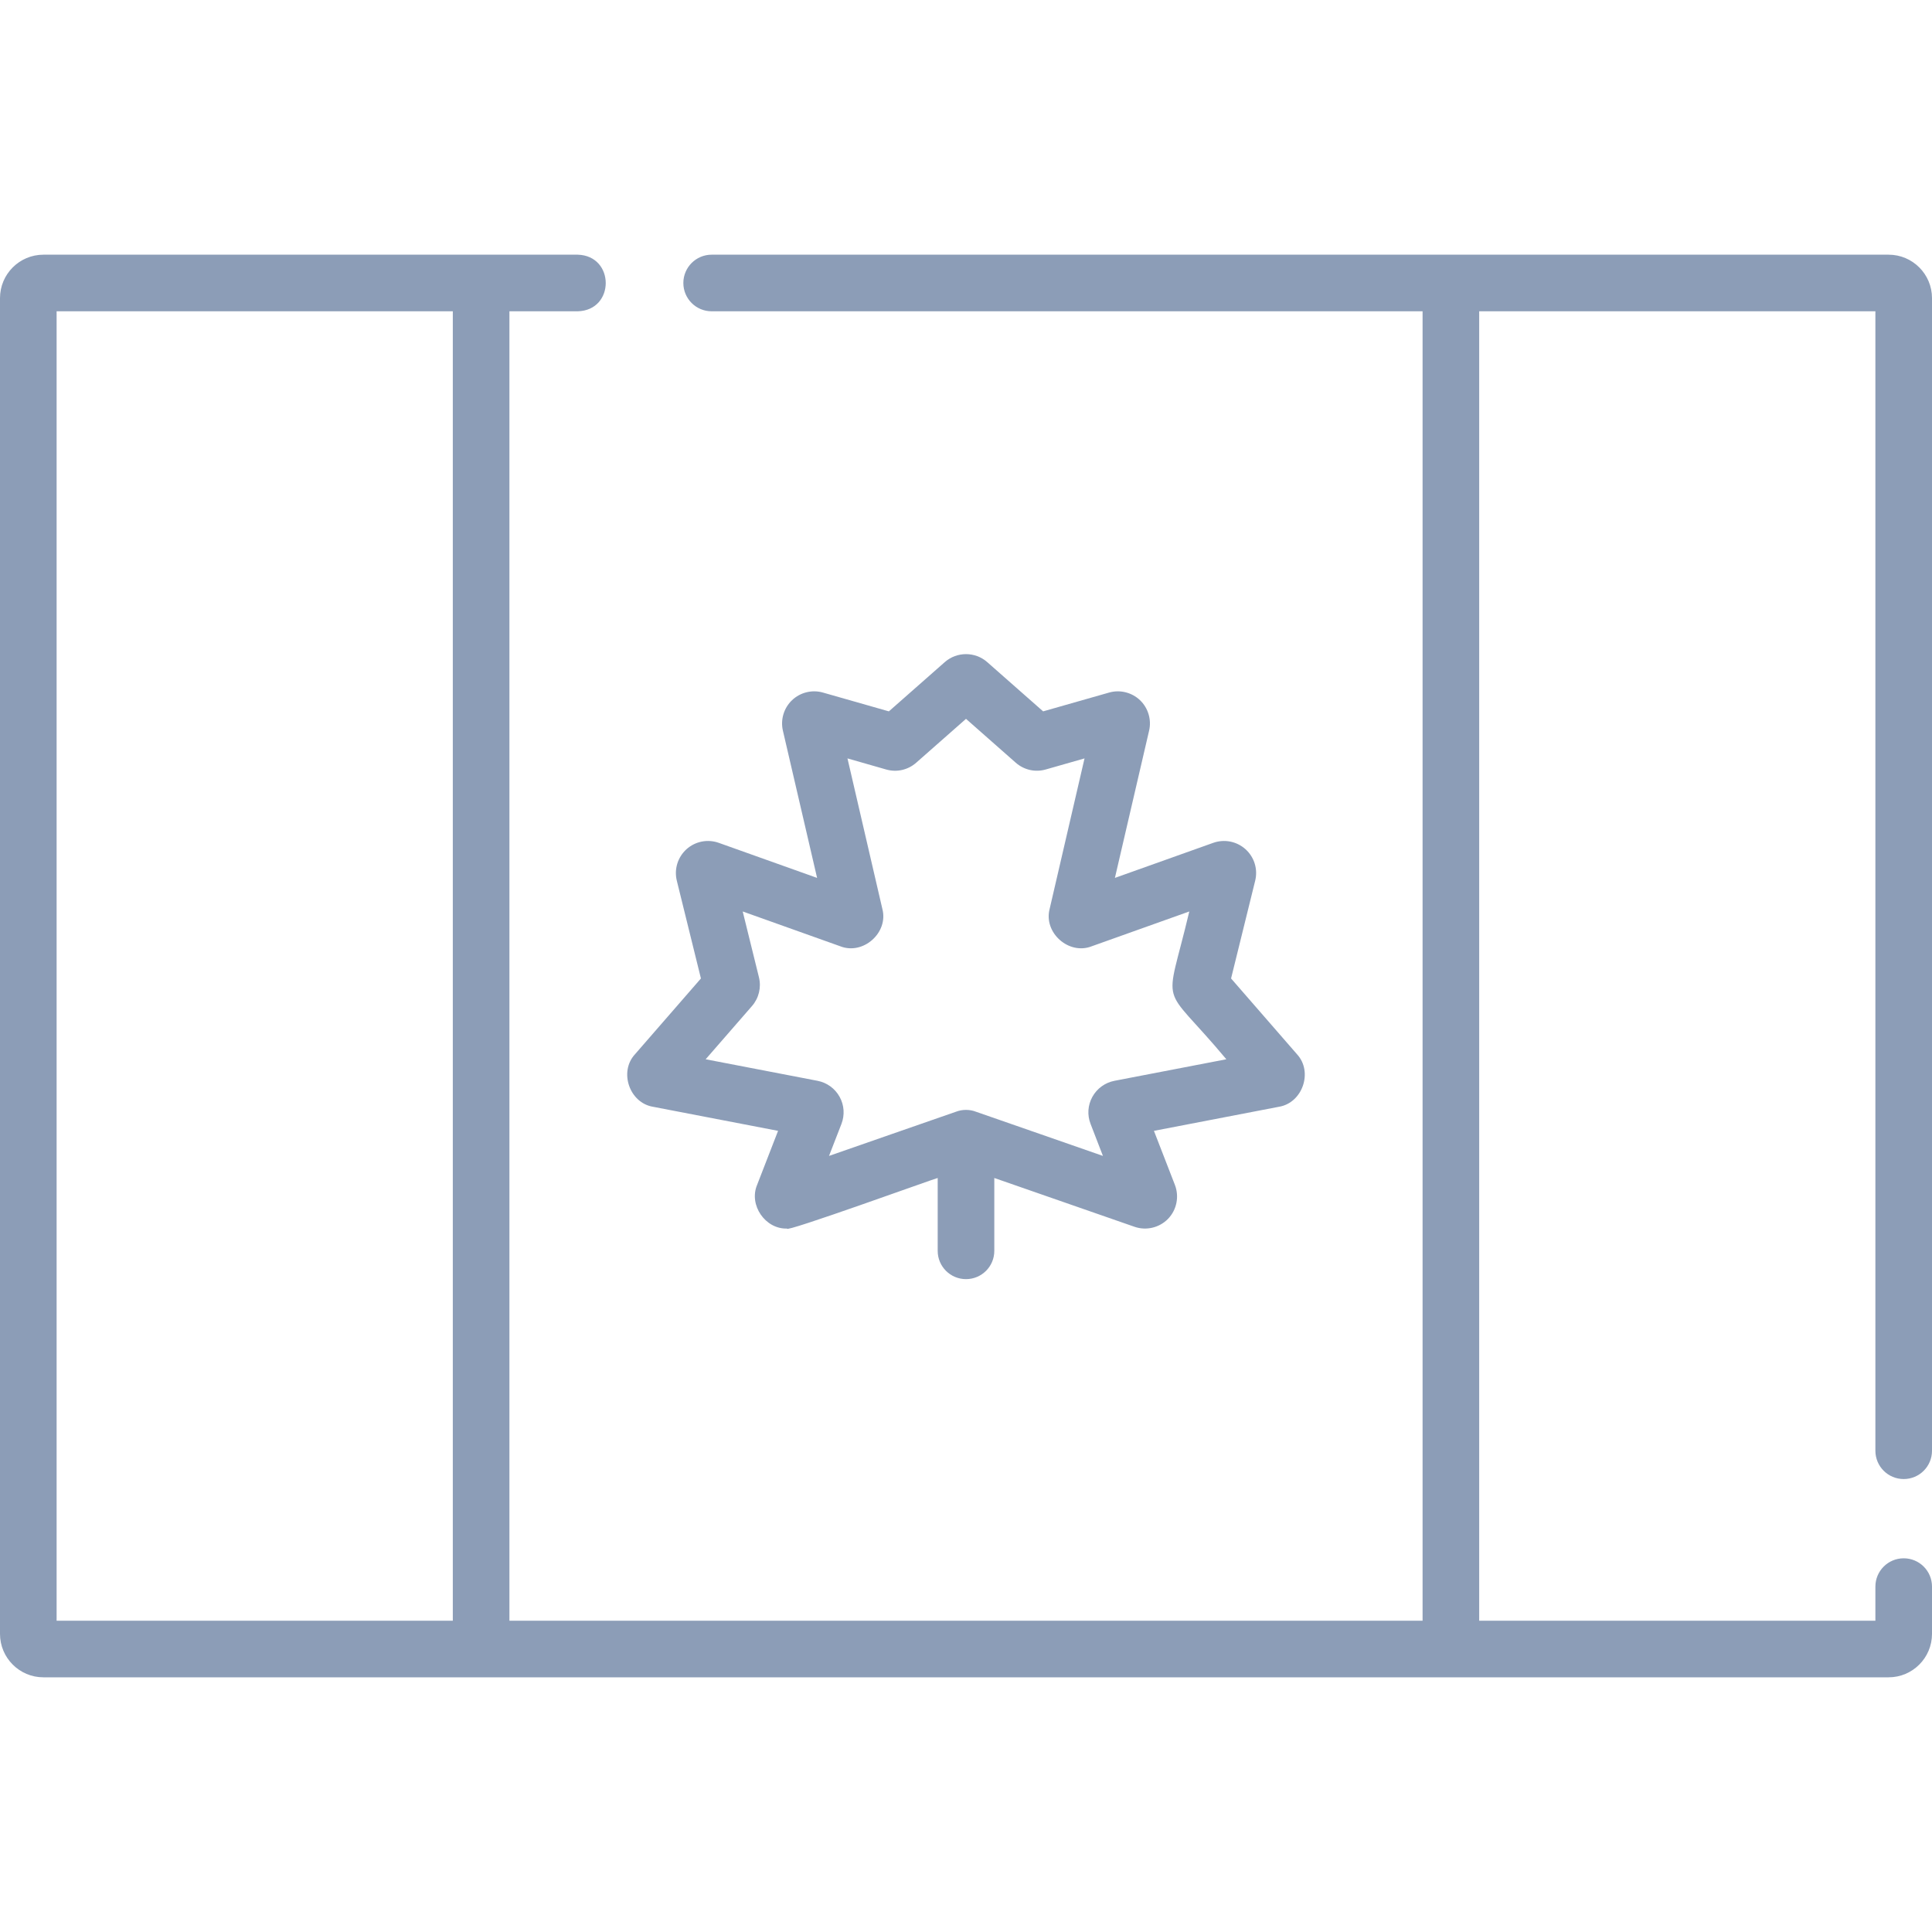 <svg width="40" height="40" viewBox="0 0 40 40" fill="none" xmlns="http://www.w3.org/2000/svg">
<path d="M39.414 30.622C39.738 30.622 40 30.36 40 30.036V6.172C40 5.676 39.597 5.273 39.102 5.273H14.734C14.41 5.273 14.148 5.536 14.148 5.859C14.148 6.183 14.41 6.445 14.734 6.445H29.453V33.555H10.547V6.445H11.961C12.736 6.425 12.733 5.294 11.961 5.273H0.899C0.403 5.273 0 5.676 0 6.172V33.828C0 34.324 0.403 34.727 0.898 34.727H39.102C39.597 34.727 40 34.324 40 33.828V32.849C40 32.525 39.738 32.263 39.414 32.263C39.09 32.263 38.828 32.525 38.828 32.849V33.555H30.625V6.445H38.828V30.036C38.828 30.36 39.09 30.622 39.414 30.622ZM1.172 6.445H9.375V33.555H1.172V6.445Z" fill="#8C9DB7"/>
<path d="M13.522 22.915L16.109 23.413L15.675 24.532C15.499 24.95 15.845 25.451 16.295 25.436C16.205 25.541 19.389 24.386 19.414 24.389V25.898C19.414 26.221 19.676 26.483 20 26.483C20.324 26.483 20.586 26.221 20.586 25.898V24.389L23.488 25.399C23.731 25.484 24.004 25.419 24.184 25.234C24.363 25.048 24.418 24.773 24.325 24.532L23.891 23.413L26.477 22.915C26.967 22.836 27.19 22.192 26.853 21.827L25.488 20.258L25.987 18.235C26.046 17.997 25.97 17.748 25.788 17.583C25.606 17.419 25.35 17.368 25.119 17.45L23.083 18.176L23.791 15.127C23.844 14.899 23.771 14.657 23.602 14.496C23.432 14.335 23.186 14.274 22.962 14.339L21.597 14.728L20.439 13.708C20.189 13.488 19.811 13.488 19.561 13.708L18.403 14.728L17.039 14.339C16.814 14.274 16.568 14.335 16.399 14.496C16.229 14.657 16.156 14.899 16.209 15.127L16.917 18.176L14.881 17.45C14.65 17.368 14.394 17.419 14.212 17.583C14.031 17.748 13.954 17.997 14.013 18.235L14.512 20.258L13.147 21.827C12.81 22.191 13.033 22.836 13.522 22.915ZM15.569 20.829C15.711 20.666 15.765 20.444 15.713 20.233L15.377 18.871L17.398 19.592C17.872 19.778 18.399 19.309 18.268 18.817L17.546 15.702L18.349 15.932C18.567 15.994 18.799 15.941 18.969 15.791L20 14.883L21.03 15.791C21.201 15.941 21.433 15.994 21.652 15.931L22.454 15.702L21.732 18.817C21.601 19.309 22.128 19.778 22.602 19.592L24.623 18.871C24.12 20.999 24 20.267 25.39 21.931L23.073 22.377C22.879 22.415 22.713 22.535 22.617 22.708C22.521 22.881 22.507 23.085 22.579 23.269L22.835 23.932C22.819 23.927 20.217 23.019 20.203 23.016C20.078 22.967 19.922 22.967 19.796 23.016C19.785 23.018 17.178 23.928 17.164 23.932L17.421 23.27C17.492 23.085 17.479 22.881 17.383 22.708C17.287 22.535 17.121 22.415 16.927 22.377L14.61 21.931L15.569 20.829Z" fill="#8C9DB7"/>
</svg>
